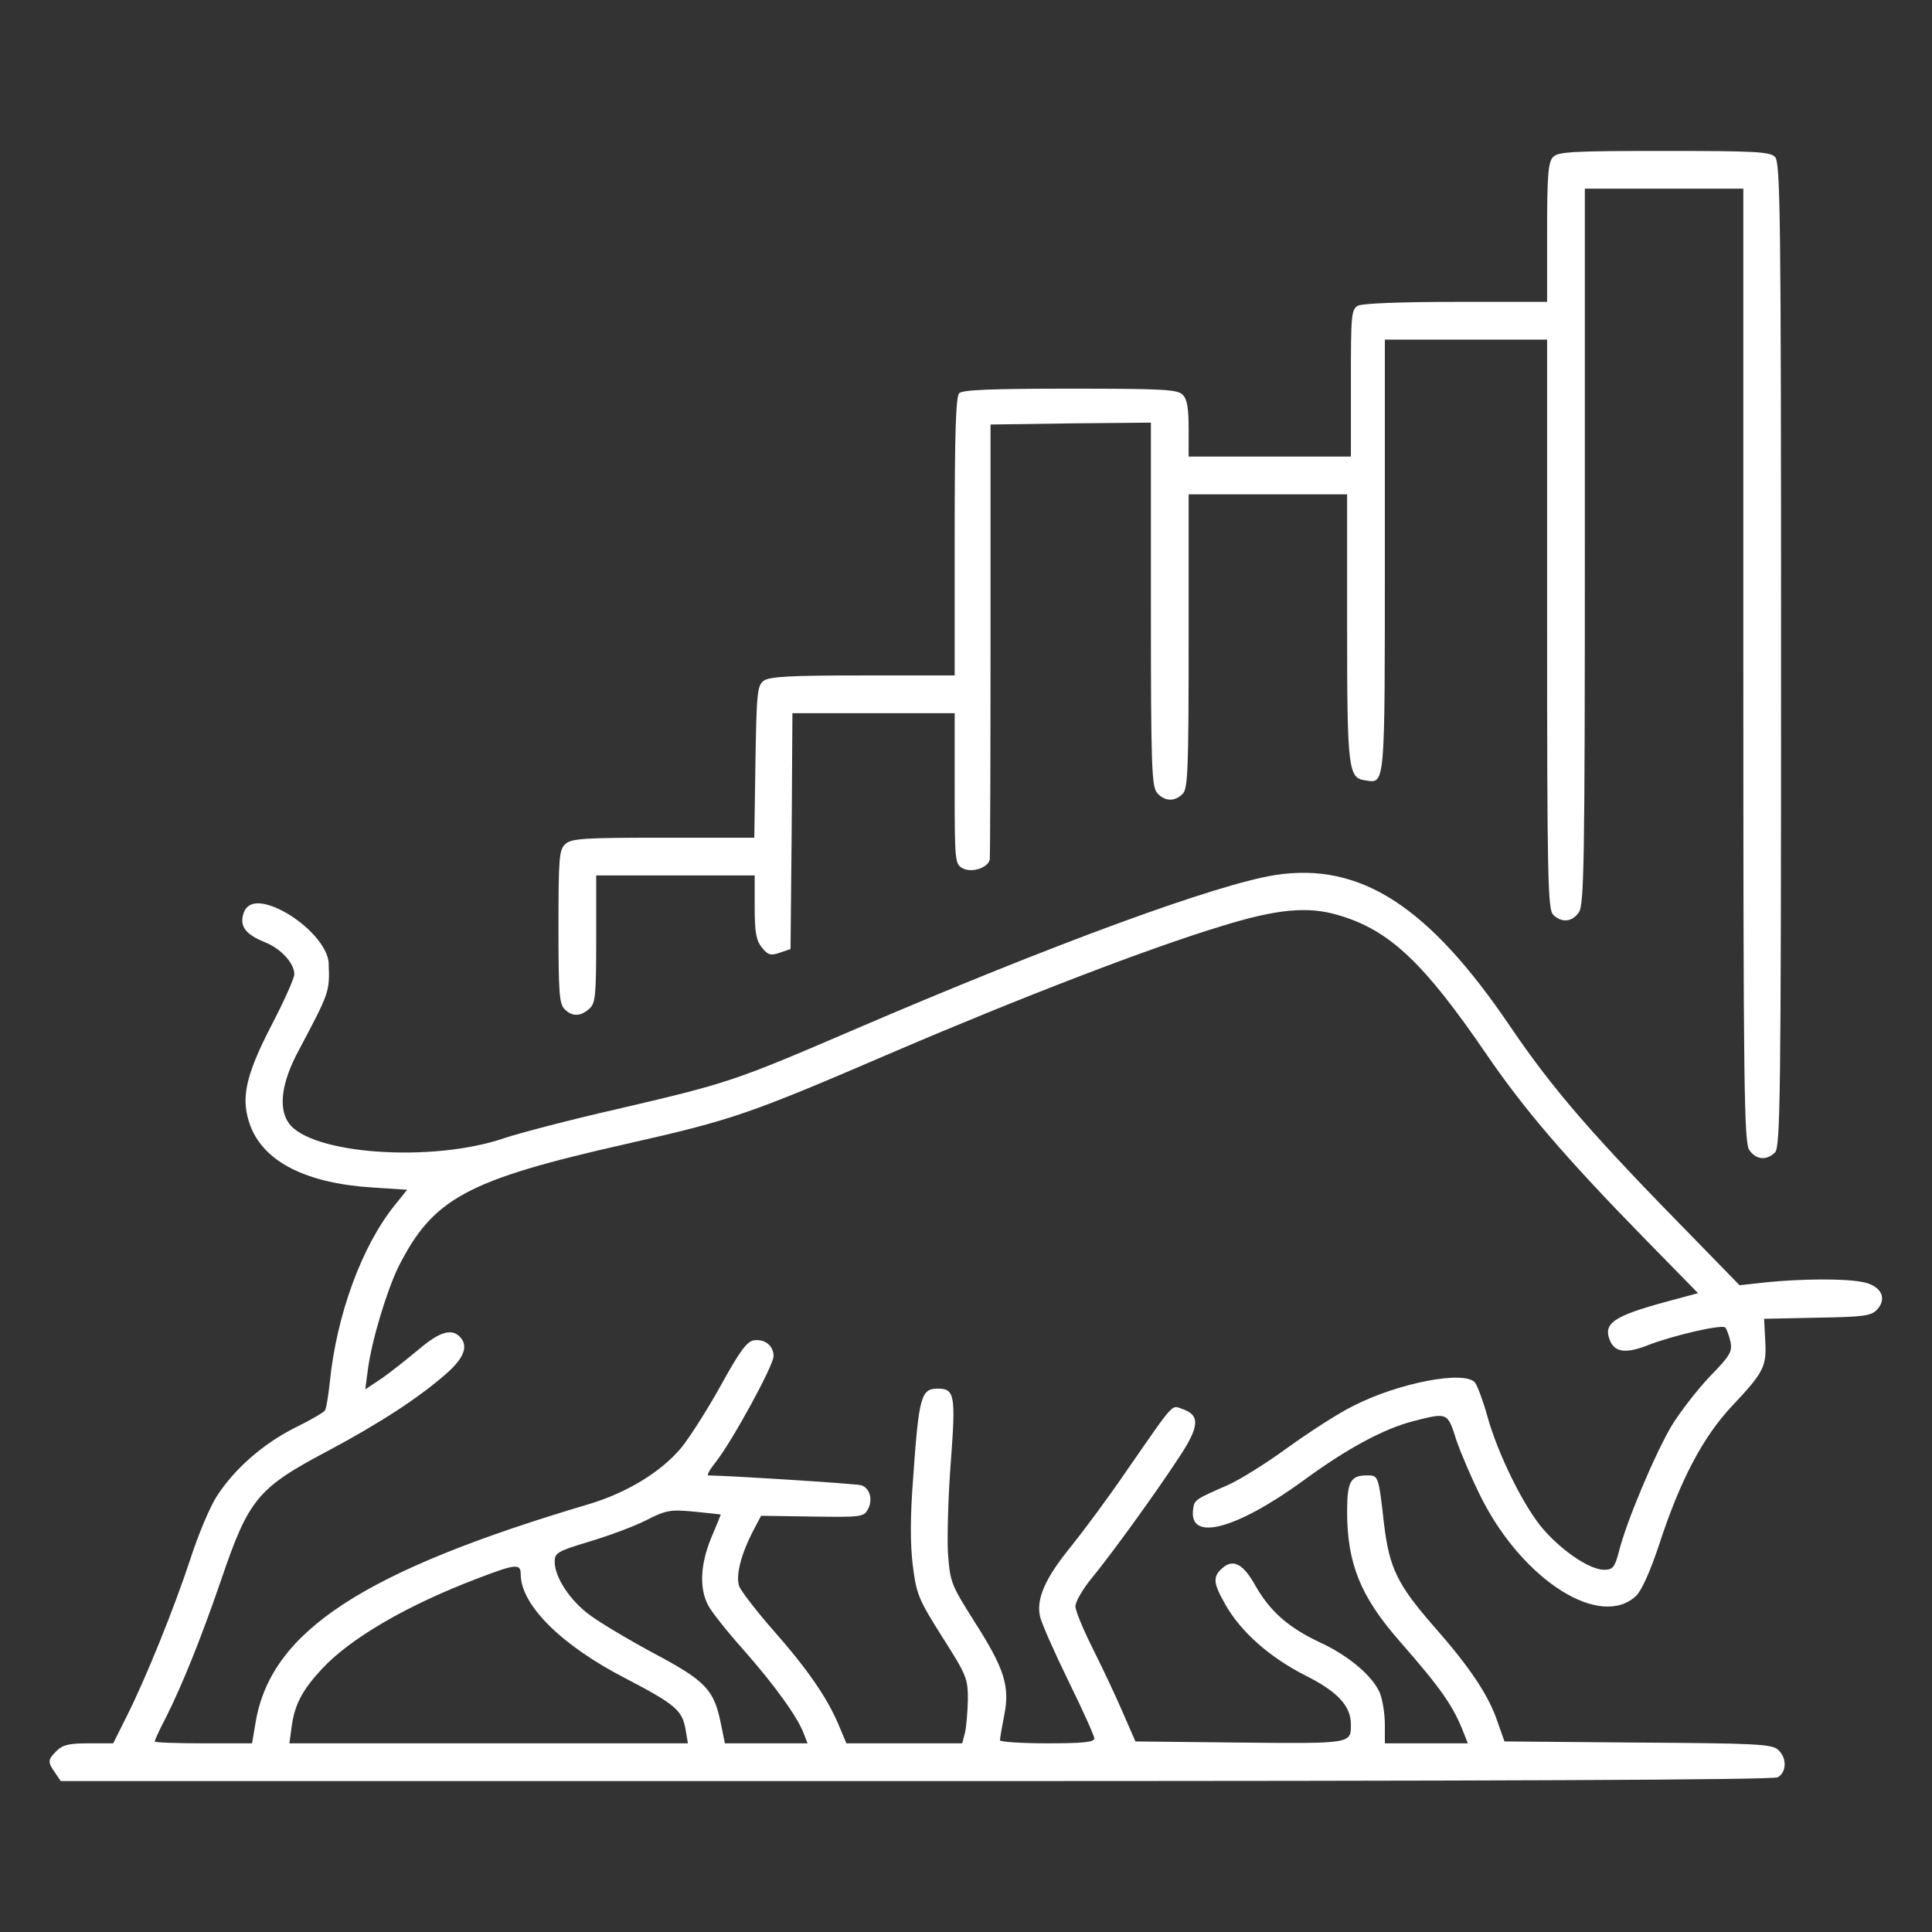 <?xml version="1.0" encoding="utf-8"?>
<svg version="1.0" xmlns="http://www.w3.org/2000/svg" width="16" height="16" viewBox="0 0 512 512" preserveAspectRatio="xMidYMid meet">
 <rect x="0" y="0" width="512" height="512" fill="#333333" stroke="none"/>
 <g fill="#ffffff" stroke="none">
  <path d="M14.6 469.8 c-2 -2.9 -2 -3.4 0.4 -5.8 1.6 -1.6 3.3 -2 8.5 -2 l6.5 0 3.5 -7 c5.1 -10.1 12.7 -28.9 17 -42 2 -6.2 5.1 -13.6 6.9 -16.4 4.7 -7.3 12.2 -13.9 20.7 -18.2 4.1 -2 7.7 -4.1 8 -4.6 0.4 -0.6 0.9 -3.9 1.3 -7.5 1.8 -17.9 8.5 -36.1 17.2 -46.9 l3.3 -4.1 -9.2 -0.6 c-17.4 -1.1 -28.6 -6.7 -32.3 -16.2 -2.7 -7.2 -1.5 -13.1 5.5 -26.7 3.4 -6.5 6.1 -12.6 6.1 -13.6 0 -2.9 -3.5 -6.8 -7.8 -8.5 -4.9 -2 -6.6 -4 -5.8 -7.2 0.9 -3.7 4.5 -4.1 10.3 -1.2 6.6 3.4 12.3 9.7 12.4 14 0.3 7.6 0.2 7.7 -7.9 23 -4.6 8.5 -5.5 15.3 -2.7 19.3 5.8 8.3 38 10.6 57.2 4 3.9 -1.3 17.2 -4.8 29.5 -7.6 30 -7 31.2 -7.4 63.3 -21.2 52.6 -22.6 95.7 -38.4 111.4 -40.9 22.6 -3.5 40.7 8.2 62.3 40.1 11.7 17.2 21.9 28.9 49.5 57 l11.3 11.6 7.3 -0.8 c9.2 -0.9 20.1 -1 25 -0.1 5 0.8 7 4.2 4.2 7.3 -1.6 1.7 -3.3 2 -15.9 2.2 l-14.1 0.3 0.3 5.7 c0.4 6.9 -0.3 8.4 -8.7 17.3 -7.8 8.3 -13.8 19.6 -19.5 37.1 -2.3 6.9 -4.6 12 -6 13.3 -9.4 8.9 -29.7 -3.9 -40.8 -25.5 -2.5 -4.9 -5.5 -11.9 -6.8 -15.6 -2.4 -7.6 -2.3 -7.5 -11.4 -5.2 -7.8 2 -17.7 7.3 -29.1 15.7 -18 13.1 -30.6 16.4 -29.3 7.6 0.3 -2.4 0.6 -2.6 9.1 -6.3 3.2 -1.4 10.4 -5.9 16 -10 5.7 -4.1 13.4 -9.1 17.3 -11 12.1 -6.2 29.6 -9.5 32.3 -6.2 0.6 0.8 2.1 4.7 3.2 8.7 2.8 10.2 9.8 24.4 15 30.3 5.2 5.9 12.3 10.6 16 10.6 2.3 0 2.8 -0.6 3.9 -4.7 1.9 -7.8 9.5 -25.8 13.9 -33.3 2.3 -3.8 6.9 -9.7 10.2 -13.2 5.4 -5.5 6 -6.6 5.5 -9.2 -0.4 -1.7 -1 -3.4 -1.4 -3.8 -0.9 -0.9 -14.2 2.2 -20.5 4.7 -5.6 2.2 -8.5 1.9 -9.9 -0.9 -2.2 -4.9 0.6 -6.8 15.4 -10.8 l7.8 -2.1 -14.3 -14.6 c-20.9 -21.4 -31.7 -34 -41.7 -48.6 -16.8 -24.6 -25.9 -33.1 -39.4 -37 -8.1 -2.4 -16.3 -1.6 -31.1 3 -19.1 5.8 -52.4 18.6 -86.5 33.2 -38.8 16.7 -42.6 18 -70.8 24.4 -42.5 9.6 -51.4 14.4 -60.6 32.6 -3 6.1 -7.1 19.5 -8.1 27.2 l-0.7 5.3 4.5 -3 c2.4 -1.7 6.8 -5.2 9.8 -7.7 5.3 -4.5 8.5 -5.5 10.7 -3.3 2.4 2.4 1.3 5.6 -3.5 9.8 -7.1 6.3 -17.7 13.2 -31.4 20.5 -18.7 9.9 -21 12.7 -28.4 34.5 -5.2 15.1 -10.1 27.3 -14.5 36.1 -1.7 3.2 -3 6.1 -3 6.4 0 0.3 5.8 0.5 12.9 0.5 l12.9 0 1 -5.9 c4.2 -23.9 28.6 -39.8 88.3 -57.5 10 -3 19.1 -8.5 24.5 -15 2.1 -2.6 6.8 -9.9 10.4 -16.4 5 -9.1 7 -11.8 8.8 -12 2.9 -0.4 5.2 1.4 5.2 4.2 0 2.5 -10.9 22.4 -15.2 27.9 -1.6 2 -2.6 3.7 -2.1 3.7 6.2 0.1 39.2 2.2 40.5 2.6 2.3 0.7 3.2 3.8 1.8 6.4 -1.1 2 -1.8 2.1 -14.7 1.9 l-13.6 -0.2 -1.8 3.4 c-3.5 6.6 -5 12.4 -4 15.3 0.6 1.4 4.6 6.6 8.9 11.5 9.1 10.3 14.4 18 17.4 25.1 l2.1 5 15.3 0 15.4 0 0.7 -2.7 c0.4 -1.6 0.7 -5.5 0.8 -8.8 0 -5.7 -0.3 -6.5 -6.8 -16.7 -6.3 -10 -6.8 -11.2 -7.8 -18.9 -0.7 -5.8 -0.7 -12.9 0.1 -23.3 1.5 -21.5 2.1 -23.6 6.5 -23.6 4.5 0 4.8 1.7 3.5 19.1 -0.7 8.8 -1 19.7 -0.8 24.2 0.6 8 0.7 8.4 7 18.4 8 12.5 9.5 17.2 7.9 25 -0.6 3.1 -1.1 6 -1.1 6.5 0 0.4 5.6 0.8 12.5 0.8 9.4 0 12.5 -0.3 12.5 -1.3 0 -0.7 -3.1 -7.6 -6.9 -15.3 -3.8 -7.8 -7.2 -15.5 -7.5 -17.1 -1 -4.6 1.4 -10.1 8.1 -18.3 3.3 -4.1 10 -13.1 14.7 -20 13.4 -19.3 11.9 -17.6 15.2 -16.5 4.5 1.6 4.2 4.7 -1.2 12.8 -6.2 9.5 -18.1 25.9 -23.3 32.2 -2.2 2.7 -4.1 6 -4.1 7.2 0 1.2 2.1 6.2 4.6 11.2 2.5 5 6.1 12.6 7.9 16.8 l3.4 7.8 27.7 0.3 c29.7 0.3 29.4 0.3 29.4 -4.8 0 -4.9 -3.5 -8.7 -12.1 -13 -9.4 -4.8 -16.9 -11.4 -21 -18.5 -3.4 -5.9 -3.6 -7.6 -1 -9.9 2.9 -2.6 5.6 -1.2 8.9 4.8 3.8 6.6 8.6 10.9 16.9 14.8 7.8 3.6 14.1 9 16 13.5 0.7 1.8 1.3 5.5 1.3 8.3 l0 5 11 0 11 0 -1 -2.5 c-2.8 -7.3 -5.9 -11.8 -17.2 -24.7 -10.3 -11.8 -13.8 -20.5 -13.8 -34.3 0 -7.8 0.9 -9.5 5.2 -9.5 3.1 0 3.1 -0.2 4.6 13 1.4 11.6 3.6 16 13.1 26.9 9.6 10.9 14.6 18.3 17 25.5 l1.8 5.1 35.3 0.3 c31.2 0.2 35.6 0.4 37.2 1.9 2.4 2.1 2.3 6 -0.1 7.3 -1.4 0.7 -74.3 1 -228.5 1 l-226.5 0 -1.5 -2.2z m167.1 -11.4 c-0.9 -5.2 -2.7 -6.7 -15.9 -13.6 -17.1 -8.8 -27.8 -19.5 -27.8 -27.6 0 -2.9 -1.3 -2.8 -11.7 1.2 -18.6 7.1 -33.5 15.8 -41 23.9 -5.2 5.6 -7.2 9.4 -8 15.2 l-0.6 4.5 52.8 0 52.8 0 -0.6 -3.6z m31.3 1 c-1.7 -4.5 -7.8 -12.9 -15.9 -22.1 -4.3 -4.8 -8.6 -10.2 -9.5 -12 -2.3 -4.5 -2 -10.8 0.9 -17.8 1.4 -3.3 2.5 -6 2.5 -6.1 0 -0.1 -3.2 -0.4 -7 -0.8 -6.4 -0.6 -7.5 -0.4 -12.8 2.3 -3.1 1.6 -9.9 4.1 -14.9 5.6 -8.6 2.6 -9.3 3 -9.3 5.4 0 4.1 4.1 10.3 9.3 14.1 2.5 1.9 10.2 6.5 16.9 10.1 13.7 7.3 16 9.6 17.8 18.5 l1.1 5.4 10.9 0 11 0 -1 -2.6z"/>
  <path d="M463.6 304.8 c-1.4 -2 -1.6 -15.8 -1.6 -128.5 l0 -126.3 -21 0 -21 0 0 94.8 c0 84.1 -0.2 95 -1.6 97 -1.8 2.6 -4.6 2.8 -6.8 0.6 -1.4 -1.4 -1.6 -9.7 -1.6 -77 l0 -75.4 -21.5 0 -21.5 0 0 57.4 c0 61.9 0.1 60.2 -5.2 59.4 -4.5 -0.6 -4.8 -3 -4.8 -40.5 l0 -35.3 -21 0 -21 0 0 38.9 c0 34.1 -0.2 39.2 -1.6 40.5 -2.1 2.1 -4.7 2 -6.7 -0.2 -1.5 -1.7 -1.7 -6.6 -1.7 -50 l0 -48.2 -21.2 0.2 -21.3 0.3 0 57 c0 31.4 -0.1 57.6 -0.2 58.3 -0.5 2.2 -4.8 3.6 -7.2 2.3 -2 -1.1 -2.1 -1.8 -2.1 -21.1 l0 -20 -21.5 0 -21.5 0 -0.2 31.2 -0.3 31.3 -2.9 1 c-2.4 0.8 -3.1 0.6 -4.7 -1.4 -1.5 -1.9 -1.9 -4 -1.9 -10.7 l0 -8.4 -21 0 -21 0 0 16.8 c0 15.1 -0.2 17.1 -1.8 18.5 -2.3 2.1 -4.6 2.2 -6.6 0.1 -1.4 -1.3 -1.6 -4.7 -1.6 -21.8 0 -18.4 0.2 -20.4 1.8 -21.9 1.6 -1.5 4.9 -1.7 26 -1.7 l24.1 0 0.3 -20.1 c0.3 -18.5 0.5 -20.2 2.2 -21.5 1.6 -1.1 6.9 -1.4 26.3 -1.4 l24.3 0 0 -36.8 c0 -27.3 0.3 -37.1 1.2 -38 0.9 -0.9 8.8 -1.2 29.4 -1.2 24.4 0 28.5 0.2 29.8 1.6 1.2 1.1 1.6 3.6 1.6 9 l0 7.4 21.5 0 21.5 0 0 -19.5 c0 -18.2 0.1 -19.5 1.9 -20.5 1.2 -0.6 11.4 -1 26 -1 l24.1 0 0 -18.4 c0 -15.4 0.3 -18.7 1.6 -20 1.3 -1.4 5.4 -1.6 29.4 -1.6 24 0 28.1 0.2 29.4 1.6 1.4 1.4 1.6 14.7 1.6 131.9 0 117.2 -0.2 130.5 -1.6 131.9 -2.2 2.2 -5 2 -6.8 -0.6z"/>
 </g>
</svg>
